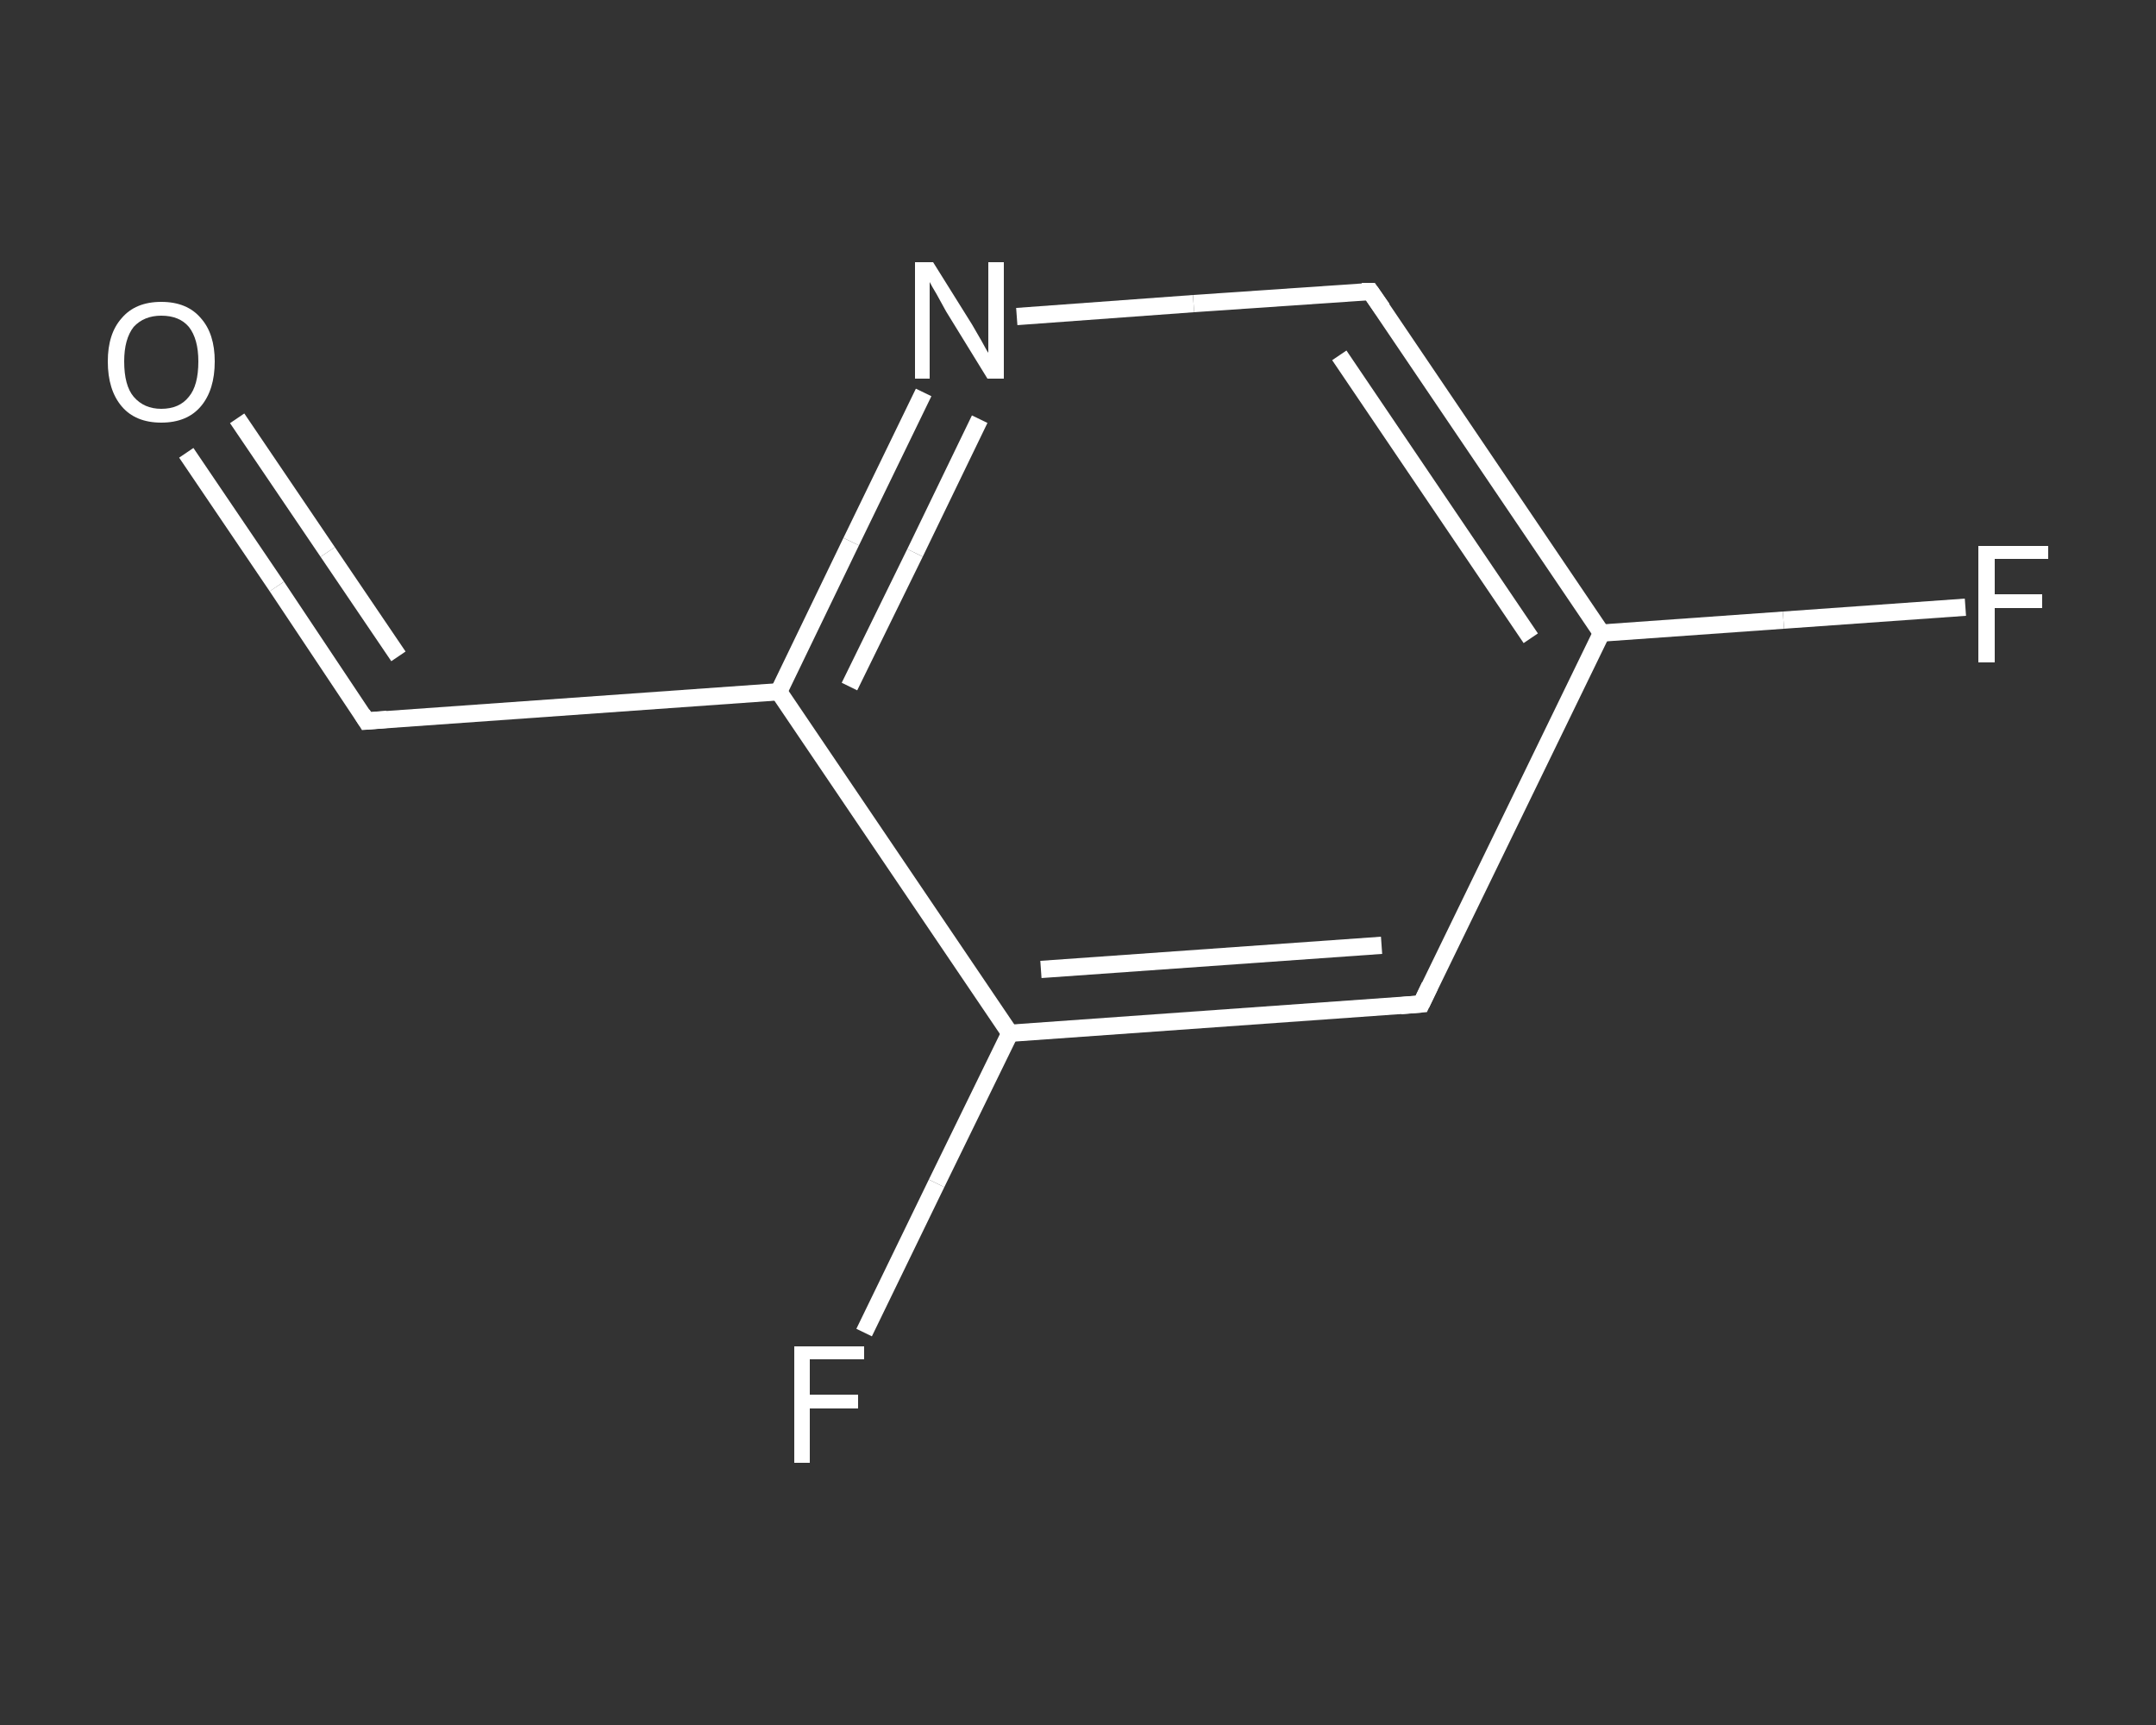 <?xml version='1.0' encoding='iso-8859-1'?>
<svg version='1.1' baseProfile='full'
              xmlns='http://www.w3.org/2000/svg'
                      xmlns:rdkit='http://www.rdkit.org/xml'
                      xmlns:xlink='http://www.w3.org/1999/xlink'
                  xml:space='preserve'
width='250px' height='200px' viewBox='0 0 250 200'>
<rect x="0" y="0" width="250" height="200" fill="#333333" stroke="none"/>
<!-- END OF HEADER -->
<rect style='opacity:1.0;fill:transparent;stroke:none' width='250.0' height='200.0' x='0.0' y='0.0'> </rect>
<path class='bond-0 atom-0 atom-1' d='M 21.6,52.5 L 32.1,68.0' style='fill:none;fill-rule:evenodd;stroke:#FFFFFF;stroke-width:2.0px;stroke-linecap:butt;stroke-linejoin:miter;stroke-opacity:1' />
<path class='bond-0 atom-0 atom-1' d='M 32.1,68.0 L 42.5,83.6' style='fill:none;fill-rule:evenodd;stroke:#FFFFFF;stroke-width:2.0px;stroke-linecap:butt;stroke-linejoin:miter;stroke-opacity:1' />
<path class='bond-0 atom-0 atom-1' d='M 27.5,48.5 L 38.0,64.0' style='fill:none;fill-rule:evenodd;stroke:#FFFFFF;stroke-width:2.0px;stroke-linecap:butt;stroke-linejoin:miter;stroke-opacity:1' />
<path class='bond-0 atom-0 atom-1' d='M 38.0,64.0 L 46.2,76.1' style='fill:none;fill-rule:evenodd;stroke:#FFFFFF;stroke-width:2.0px;stroke-linecap:butt;stroke-linejoin:miter;stroke-opacity:1' />
<path class='bond-1 atom-1 atom-2' d='M 42.5,83.6 L 90.3,80.2' style='fill:none;fill-rule:evenodd;stroke:#FFFFFF;stroke-width:2.0px;stroke-linecap:butt;stroke-linejoin:miter;stroke-opacity:1' />
<path class='bond-2 atom-2 atom-3' d='M 90.3,80.2 L 98.7,62.8' style='fill:none;fill-rule:evenodd;stroke:#FFFFFF;stroke-width:2.0px;stroke-linecap:butt;stroke-linejoin:miter;stroke-opacity:1' />
<path class='bond-2 atom-2 atom-3' d='M 98.7,62.8 L 107.1,45.5' style='fill:none;fill-rule:evenodd;stroke:#FFFFFF;stroke-width:2.0px;stroke-linecap:butt;stroke-linejoin:miter;stroke-opacity:1' />
<path class='bond-2 atom-2 atom-3' d='M 98.5,79.6 L 106.1,64.1' style='fill:none;fill-rule:evenodd;stroke:#FFFFFF;stroke-width:2.0px;stroke-linecap:butt;stroke-linejoin:miter;stroke-opacity:1' />
<path class='bond-2 atom-2 atom-3' d='M 106.1,64.1 L 113.6,48.6' style='fill:none;fill-rule:evenodd;stroke:#FFFFFF;stroke-width:2.0px;stroke-linecap:butt;stroke-linejoin:miter;stroke-opacity:1' />
<path class='bond-3 atom-3 atom-4' d='M 117.9,36.7 L 138.4,35.2' style='fill:none;fill-rule:evenodd;stroke:#FFFFFF;stroke-width:2.0px;stroke-linecap:butt;stroke-linejoin:miter;stroke-opacity:1' />
<path class='bond-3 atom-3 atom-4' d='M 138.4,35.2 L 158.9,33.8' style='fill:none;fill-rule:evenodd;stroke:#FFFFFF;stroke-width:2.0px;stroke-linecap:butt;stroke-linejoin:miter;stroke-opacity:1' />
<path class='bond-4 atom-4 atom-5' d='M 158.9,33.8 L 185.7,73.4' style='fill:none;fill-rule:evenodd;stroke:#FFFFFF;stroke-width:2.0px;stroke-linecap:butt;stroke-linejoin:miter;stroke-opacity:1' />
<path class='bond-4 atom-4 atom-5' d='M 155.3,41.2 L 177.5,74.0' style='fill:none;fill-rule:evenodd;stroke:#FFFFFF;stroke-width:2.0px;stroke-linecap:butt;stroke-linejoin:miter;stroke-opacity:1' />
<path class='bond-5 atom-5 atom-6' d='M 185.7,73.4 L 206.8,71.9' style='fill:none;fill-rule:evenodd;stroke:#FFFFFF;stroke-width:2.0px;stroke-linecap:butt;stroke-linejoin:miter;stroke-opacity:1' />
<path class='bond-5 atom-5 atom-6' d='M 206.8,71.9 L 227.9,70.4' style='fill:none;fill-rule:evenodd;stroke:#FFFFFF;stroke-width:2.0px;stroke-linecap:butt;stroke-linejoin:miter;stroke-opacity:1' />
<path class='bond-6 atom-5 atom-7' d='M 185.7,73.4 L 164.8,116.4' style='fill:none;fill-rule:evenodd;stroke:#FFFFFF;stroke-width:2.0px;stroke-linecap:butt;stroke-linejoin:miter;stroke-opacity:1' />
<path class='bond-7 atom-7 atom-8' d='M 164.8,116.4 L 117.1,119.8' style='fill:none;fill-rule:evenodd;stroke:#FFFFFF;stroke-width:2.0px;stroke-linecap:butt;stroke-linejoin:miter;stroke-opacity:1' />
<path class='bond-7 atom-7 atom-8' d='M 160.2,109.6 L 120.7,112.4' style='fill:none;fill-rule:evenodd;stroke:#FFFFFF;stroke-width:2.0px;stroke-linecap:butt;stroke-linejoin:miter;stroke-opacity:1' />
<path class='bond-8 atom-8 atom-9' d='M 117.1,119.8 L 108.6,137.2' style='fill:none;fill-rule:evenodd;stroke:#FFFFFF;stroke-width:2.0px;stroke-linecap:butt;stroke-linejoin:miter;stroke-opacity:1' />
<path class='bond-8 atom-8 atom-9' d='M 108.6,137.2 L 100.2,154.5' style='fill:none;fill-rule:evenodd;stroke:#FFFFFF;stroke-width:2.0px;stroke-linecap:butt;stroke-linejoin:miter;stroke-opacity:1' />
<path class='bond-9 atom-8 atom-2' d='M 117.1,119.8 L 90.3,80.2' style='fill:none;fill-rule:evenodd;stroke:#FFFFFF;stroke-width:2.0px;stroke-linecap:butt;stroke-linejoin:miter;stroke-opacity:1' />
<path d='M 42.0,82.8 L 42.5,83.6 L 44.9,83.4' style='fill:none;stroke:#FFFFFF;stroke-width:2.0px;stroke-linecap:butt;stroke-linejoin:miter;stroke-opacity:1;' />
<path d='M 157.9,33.8 L 158.9,33.8 L 160.3,35.8' style='fill:none;stroke:#FFFFFF;stroke-width:2.0px;stroke-linecap:butt;stroke-linejoin:miter;stroke-opacity:1;' />
<path d='M 165.8,114.3 L 164.8,116.4 L 162.4,116.6' style='fill:none;stroke:#FFFFFF;stroke-width:2.0px;stroke-linecap:butt;stroke-linejoin:miter;stroke-opacity:1;' />
<path class='atom-0' d='M 12.5 41.9
Q 12.5 38.7, 14.1 36.9
Q 15.7 35.0, 18.7 35.0
Q 21.7 35.0, 23.3 36.9
Q 24.9 38.7, 24.9 41.9
Q 24.9 45.2, 23.3 47.1
Q 21.7 49.0, 18.7 49.0
Q 15.7 49.0, 14.1 47.1
Q 12.5 45.2, 12.5 41.9
M 18.7 47.4
Q 20.8 47.4, 21.9 46.0
Q 23.0 44.7, 23.0 41.9
Q 23.0 39.3, 21.9 37.9
Q 20.8 36.6, 18.7 36.6
Q 16.7 36.6, 15.5 37.9
Q 14.4 39.3, 14.4 41.9
Q 14.4 44.7, 15.5 46.0
Q 16.7 47.4, 18.7 47.4
' fill='#FFFFFF'/>
<path class='atom-3' d='M 108.2 30.4
L 112.7 37.6
Q 113.1 38.3, 113.8 39.5
Q 114.5 40.8, 114.6 40.9
L 114.6 30.4
L 116.4 30.4
L 116.4 43.9
L 114.5 43.9
L 109.7 36.1
Q 109.2 35.2, 108.6 34.1
Q 108.0 33.1, 107.8 32.7
L 107.8 43.9
L 106.1 43.9
L 106.1 30.4
L 108.2 30.4
' fill='#FFFFFF'/>
<path class='atom-6' d='M 229.4 63.3
L 237.5 63.3
L 237.5 64.8
L 231.3 64.8
L 231.3 68.9
L 236.8 68.9
L 236.8 70.5
L 231.3 70.5
L 231.3 76.8
L 229.4 76.8
L 229.4 63.3
' fill='#FFFFFF'/>
<path class='atom-9' d='M 92.1 156.1
L 100.2 156.1
L 100.2 157.6
L 93.9 157.6
L 93.9 161.7
L 99.5 161.7
L 99.5 163.3
L 93.9 163.3
L 93.9 169.6
L 92.1 169.6
L 92.1 156.1
' fill='#FFFFFF'/>
</svg>
